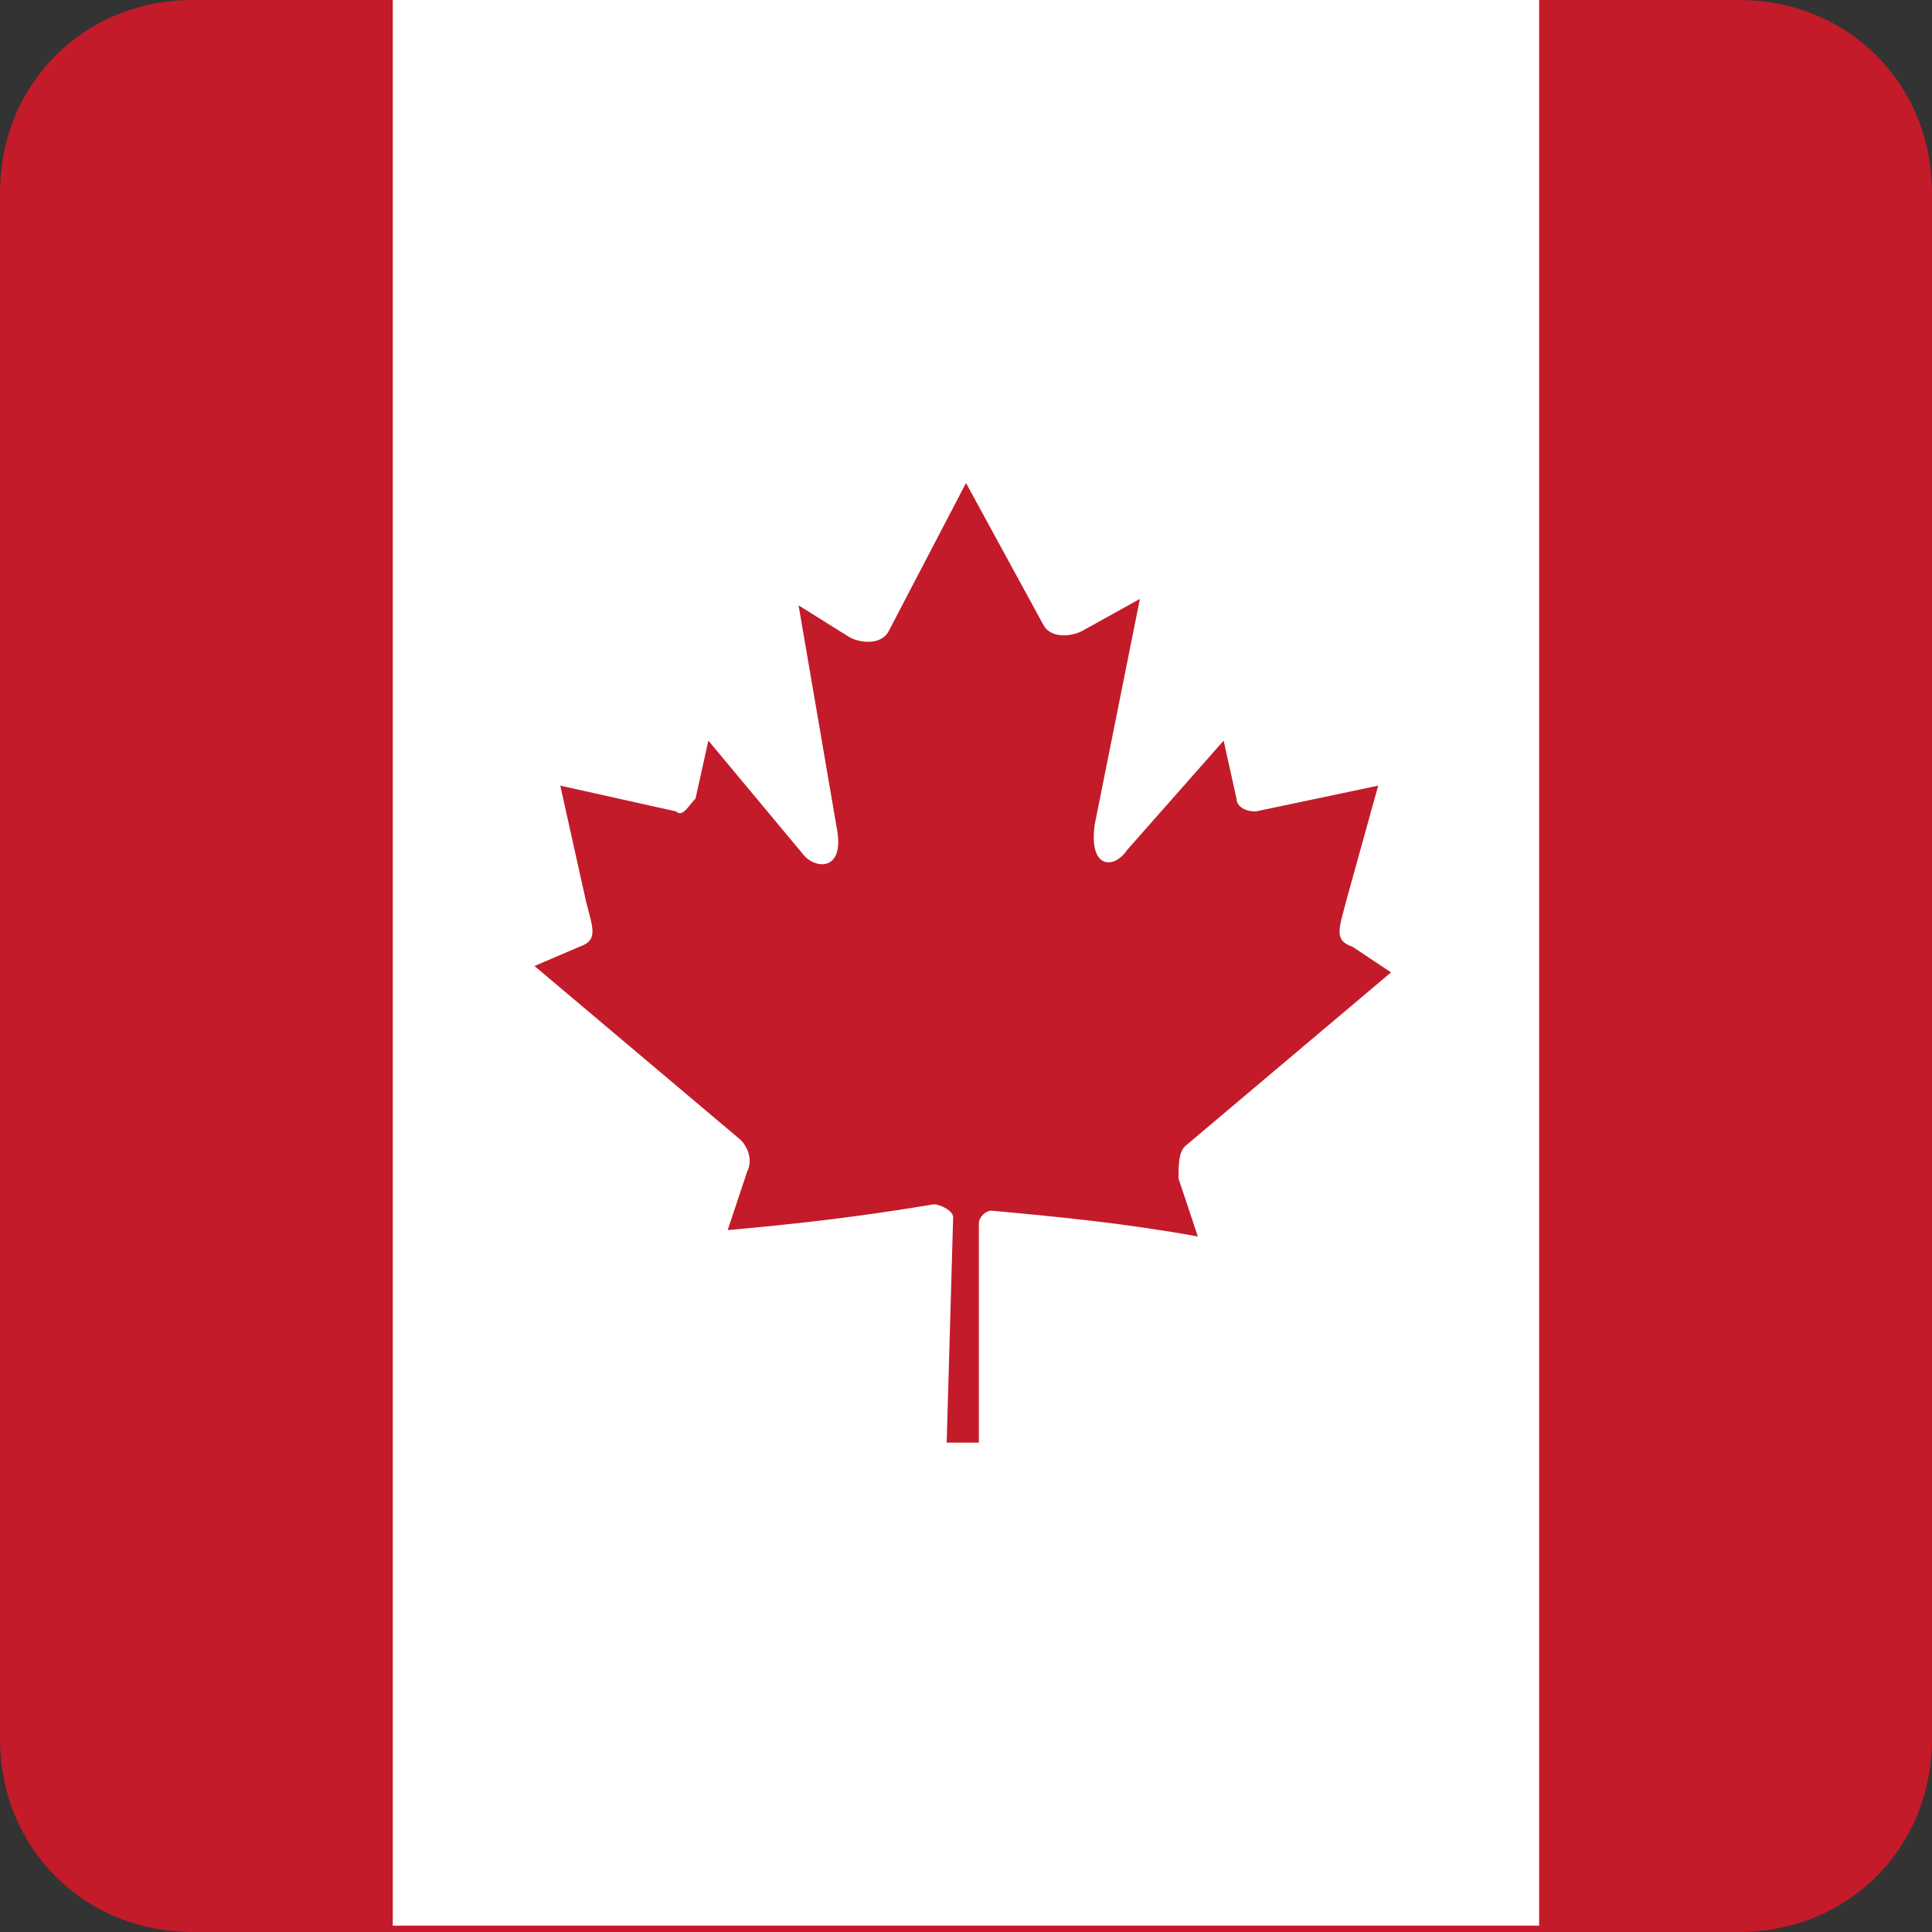 <?xml version="1.0" encoding="utf-8"?>
<!-- Generator: Adobe Illustrator 15.1.0, SVG Export Plug-In . SVG Version: 6.00 Build 0)  -->
<!DOCTYPE svg PUBLIC "-//W3C//DTD SVG 1.1//EN" "http://www.w3.org/Graphics/SVG/1.1/DTD/svg11.dtd">
<svg version="1.1" id="Layer_1" xmlns="http://www.w3.org/2000/svg" xmlns:xlink="http://www.w3.org/1999/xlink" x="0px" y="0px"
	 width="20px" height="20px" viewBox="0 0 20 20" enable-background="new 0 0 20 20" xml:space="preserve">
<rect x="0" y="0" width="20" height="20" fill="#333333" stroke="none"/>
<g id="Canada">
	<path fill="#C31B29" d="M2,0h16c1.133,0,2,0.867,2,2v16c0,1.133-0.867,2-2,2H2c-1.133,0-2-0.867-2-2V2C0,0.867,0.867,0,2,0z"/>
	<rect x="4.066" fill="#FFFFFF" width="11.867" height="19.934"/>
	<path fill="#C31B29" d="M10,5L9.2,6.533C9.133,6.667,8.934,6.667,8.8,6.6L8.267,6.267l0.4,2.333C8.733,9,8.467,9,8.333,8.867
		l-1-1.2L7.2,8.267C7.133,8.333,7.066,8.467,7,8.4L5.8,8.133l0.267,1.2C6.133,9.6,6.2,9.733,6,9.8L5.533,10l2.134,1.8
		C7.733,11.867,7.8,12,7.733,12.133l-0.2,0.601c0.733-0.066,1.333-0.134,2.134-0.267c0.066,0,0.2,0.066,0.2,0.133L9.8,14.934h0.333
		v-2.267c0-0.067,0.067-0.134,0.133-0.134C11,12.6,11.667,12.667,12.4,12.8l-0.2-0.6c0-0.134,0-0.267,0.066-0.333l2.134-1.801
		L14,9.8c-0.2-0.066-0.133-0.2-0.066-0.467l0.333-1.2L13,8.4c-0.133,0-0.2-0.067-0.2-0.133l-0.133-0.6l-1,1.133
		c-0.134,0.2-0.4,0.2-0.334-0.267L11.8,6.2l-0.6,0.333C11.066,6.6,10.867,6.6,10.8,6.467L10,5z"/>
</g>
</svg>
